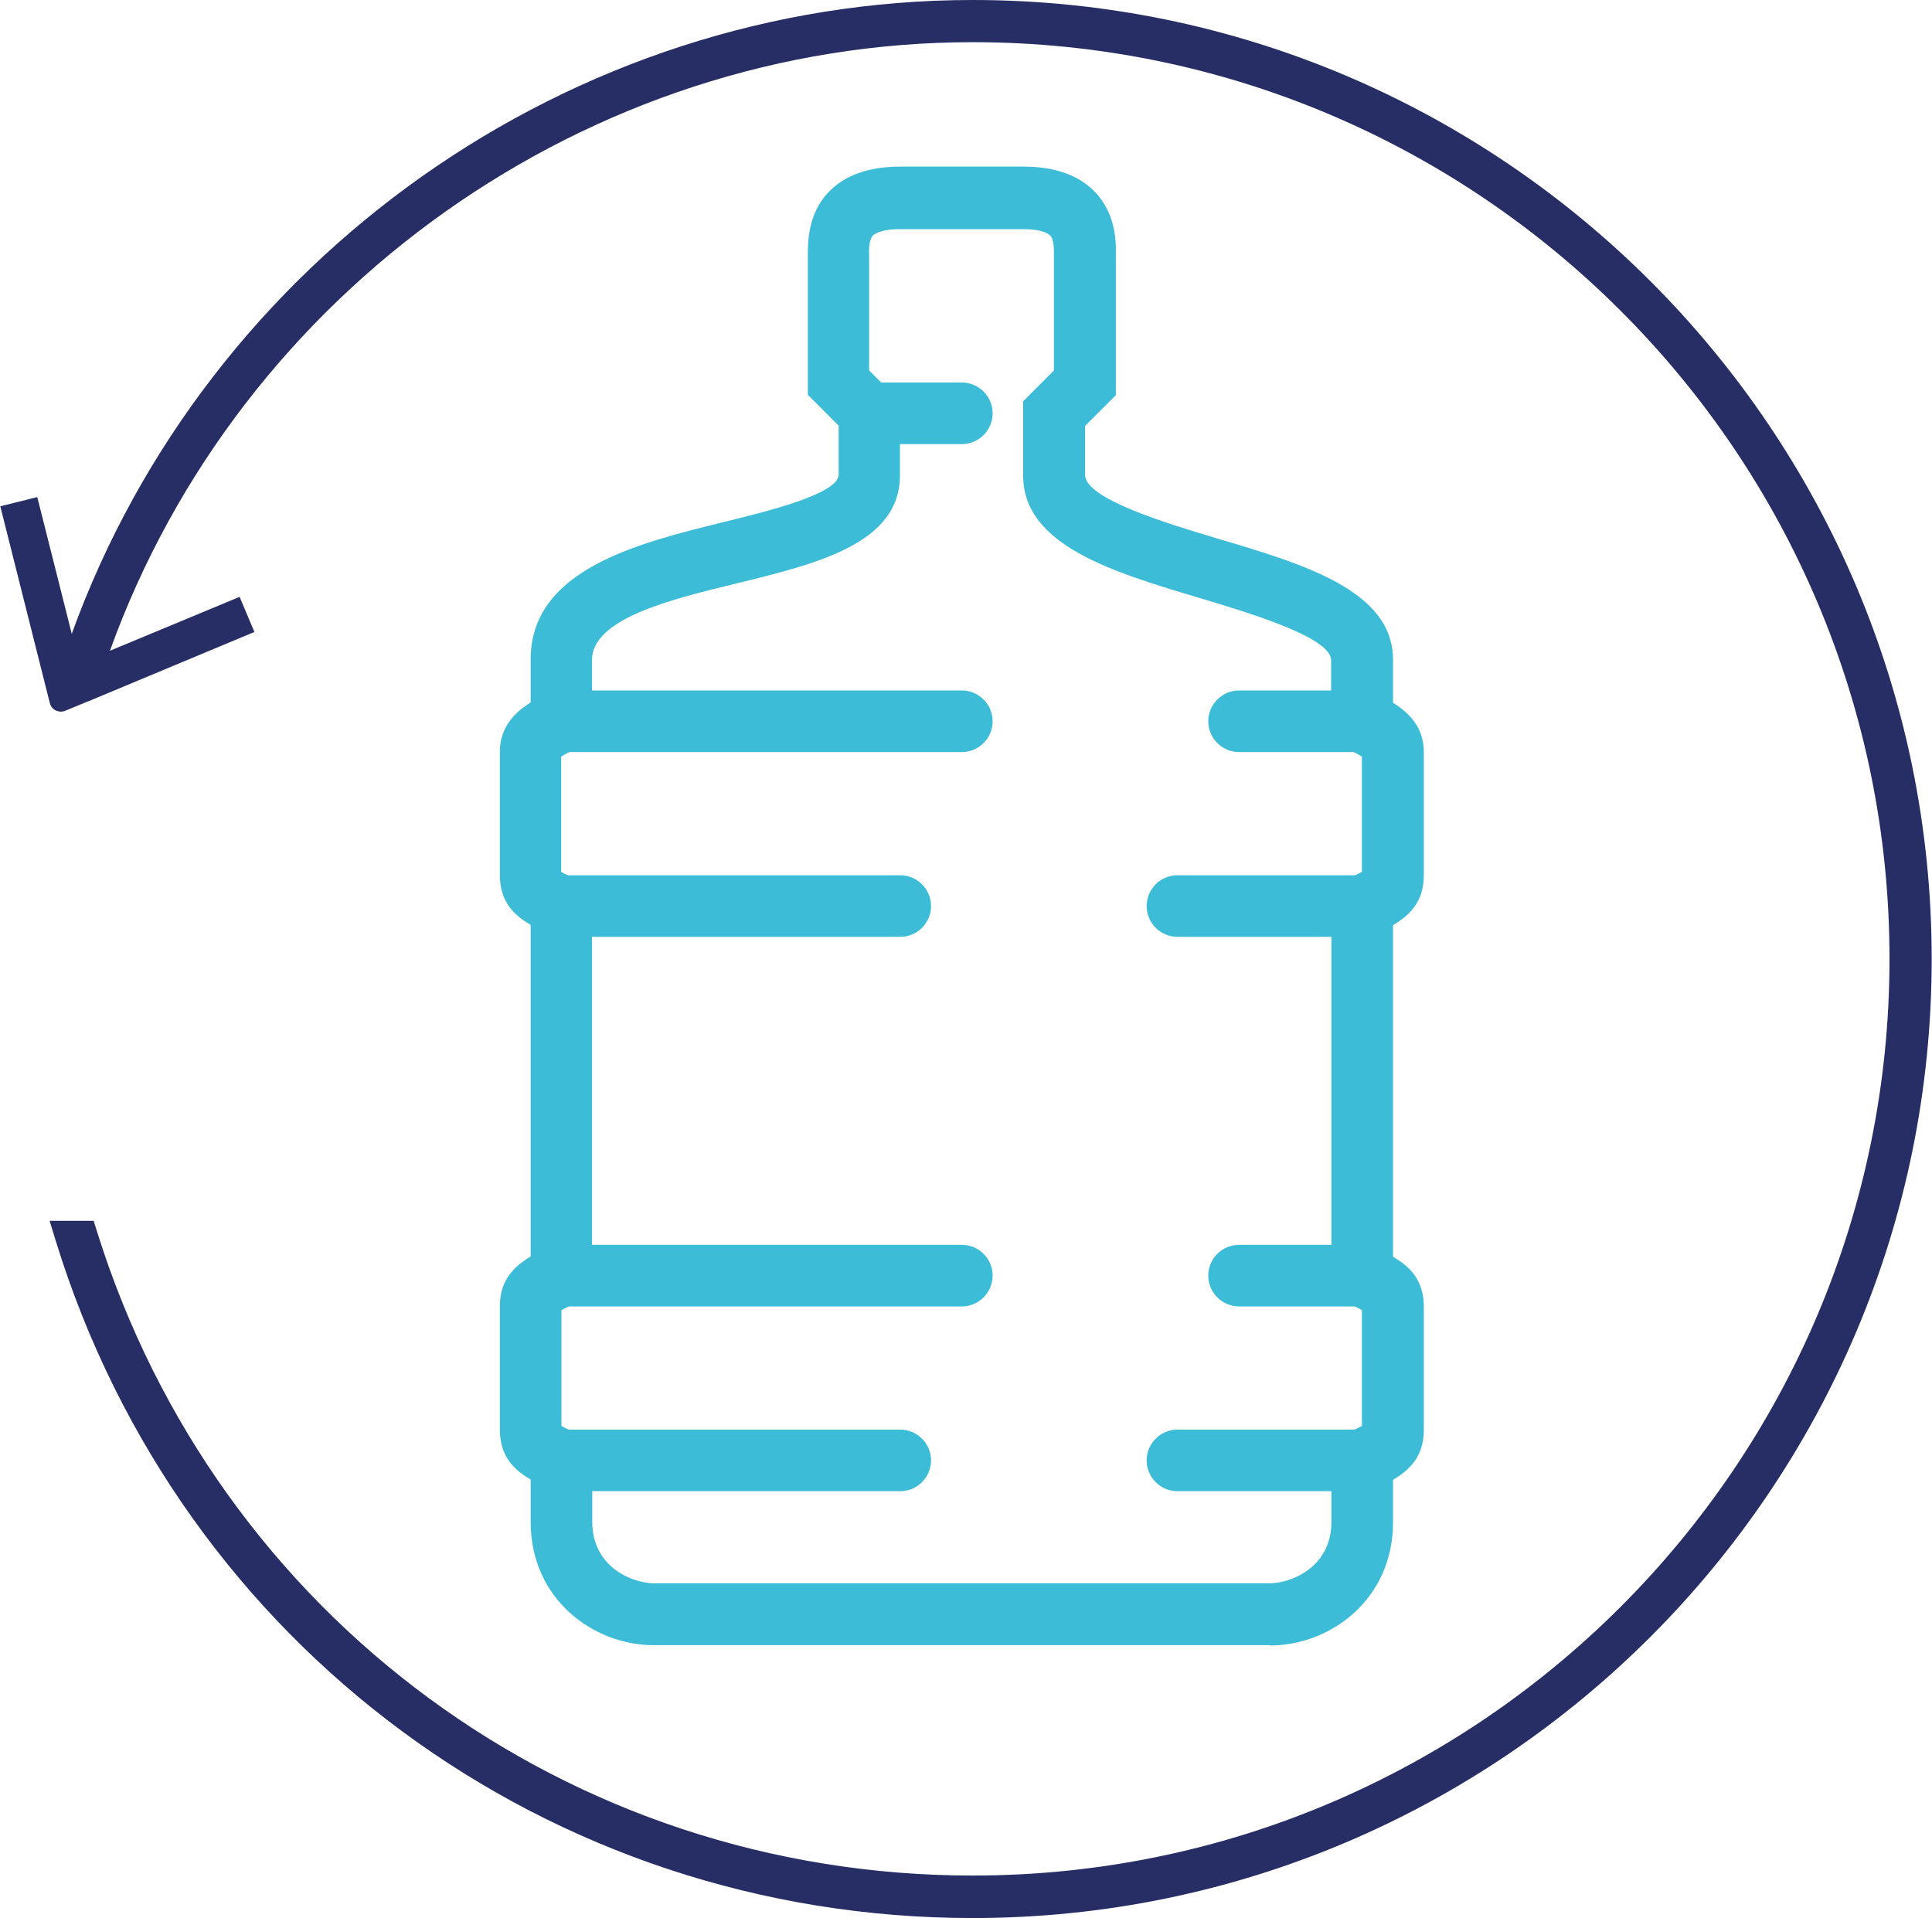 <?xml version="1.0" encoding="UTF-8"?>
<svg id="Calque_1" data-name="Calque 1" xmlns="http://www.w3.org/2000/svg" viewBox="0 0 62.73 62.28">
  <defs>
    <style>
      .cls-1 {
        fill: #272e66;
      }

      .cls-2 {
        fill: #3cbcd7;
      }
    </style>
  </defs>
  <path class="cls-1" d="M2.89,22.76l-.75.31h0c-.08.04-.18.05-.27.02-.12-.03-.2-.12-.24-.22h0s-.03-.11-.03-.11h0,0s-1.59-6.32-1.59-6.32l1.2-.3,1.12,4.44C6.74,8.39,18.53,0,31.58,0c17.17,0,31.14,13.97,31.14,31.14s-13.97,31.14-31.14,31.14c-13.75,0-25.72-8.84-29.77-21.99l-.2-.65h1.43l.11.35c3.91,12.51,15.33,20.91,28.43,20.91,16.42,0,29.77-13.35,29.77-29.77S48,1.37,31.58,1.37C19.09,1.37,7.78,9.44,3.57,21.13l4.21-1.75.48,1.14-5.22,2.18-.14.06Z"/>
  <g>
    <path class="cls-2" d="M41.23,53.42h-20c-1.97,0-4-1.5-4-4v-1.38c-.54-.31-1-.75-1-1.62v-4c0-.86.46-1.3,1-1.62v-10.77c-.54-.31-1-.75-1-1.62v-4c0-.81.5-1.29,1-1.6v-1.4c0-2.92,3.48-3.77,6.27-4.46,1.39-.34,3.73-.91,3.73-1.54v-1.59l-1-1v-4.41c0-.49-.03-1.45.69-2.19.53-.54,1.3-.81,2.31-.81h4c1.01,0,1.78.27,2.31.81.72.74.7,1.7.69,2.11v4.5s-1,1-1,1v1.59c0,.78,2.7,1.59,4.31,2.07,2.8.83,5.69,1.69,5.69,3.93v1.4c.5.31,1,.78,1,1.6v4c0,.86-.46,1.3-1,1.62v10.77c.54.31,1,.75,1,1.62v4c0,.86-.46,1.3-1,1.62v1.38c0,2.5-2.03,4-4,4ZM18.23,46.3c.08.05.21.11.43.21l.57.27v2.63c0,1.51,1.35,2,2,2h20c.65,0,2-.49,2-2v-2.63l.57-.27c.21-.1.34-.17.42-.21v-3.76c-.08-.05-.21-.11-.42-.21l-.57-.27v-13.27l.57-.27c.21-.1.34-.17.42-.21v-3.74c-.07-.05-.2-.12-.44-.24l-.56-.27v-2.62c0-.75-2.67-1.54-4.26-2.02-2.82-.84-5.74-1.71-5.74-3.98v-2.41l1-1v-3.71c0-.21.01-.53-.12-.67-.06-.06-.27-.21-.88-.21h-4c-.42,0-.75.08-.88.21-.13.14-.13.46-.12.67v.12s0,3.59,0,3.59l1,1v2.41c0,2.2-2.67,2.86-5.25,3.49-2.23.54-4.75,1.16-4.75,2.51v2.62l-.56.27c-.24.12-.37.19-.44.24v3.74c.08.05.21.11.43.21l.57.27v13.27l-.57.27c-.21.1-.34.17-.42.21v3.76Z"/>
    <path class="cls-2" d="M31.23,14.42h-3c-.55,0-1-.45-1-1s.45-1,1-1h3c.55,0,1,.45,1,1s-.45,1-1,1Z"/>
    <path class="cls-2" d="M31.23,24.42h-13c-.55,0-1-.45-1-1s.45-1,1-1h13c.55,0,1,.45,1,1s-.45,1-1,1Z"/>
    <path class="cls-2" d="M29.23,30.42h-11c-.55,0-1-.45-1-1s.45-1,1-1h11c.55,0,1,.45,1,1s-.45,1-1,1Z"/>
    <path class="cls-2" d="M31.23,42.42h-13c-.55,0-1-.45-1-1s.45-1,1-1h13c.55,0,1,.45,1,1s-.45,1-1,1Z"/>
    <path class="cls-2" d="M29.23,48.42h-11c-.55,0-1-.45-1-1s.45-1,1-1h11c.55,0,1,.45,1,1s-.45,1-1,1Z"/>
    <path class="cls-2" d="M44.23,24.42h-4c-.55,0-1-.45-1-1s.45-1,1-1h4c.55,0,1,.45,1,1s-.45,1-1,1Z"/>
    <path class="cls-2" d="M44.23,30.42h-6c-.55,0-1-.45-1-1s.45-1,1-1h6c.55,0,1,.45,1,1s-.45,1-1,1Z"/>
    <path class="cls-2" d="M44.23,42.42h-4c-.55,0-1-.45-1-1s.45-1,1-1h4c.55,0,1,.45,1,1s-.45,1-1,1Z"/>
    <path class="cls-2" d="M44.23,48.42h-6c-.55,0-1-.45-1-1s.45-1,1-1h6c.55,0,1,.45,1,1s-.45,1-1,1Z"/>
  </g>
</svg>